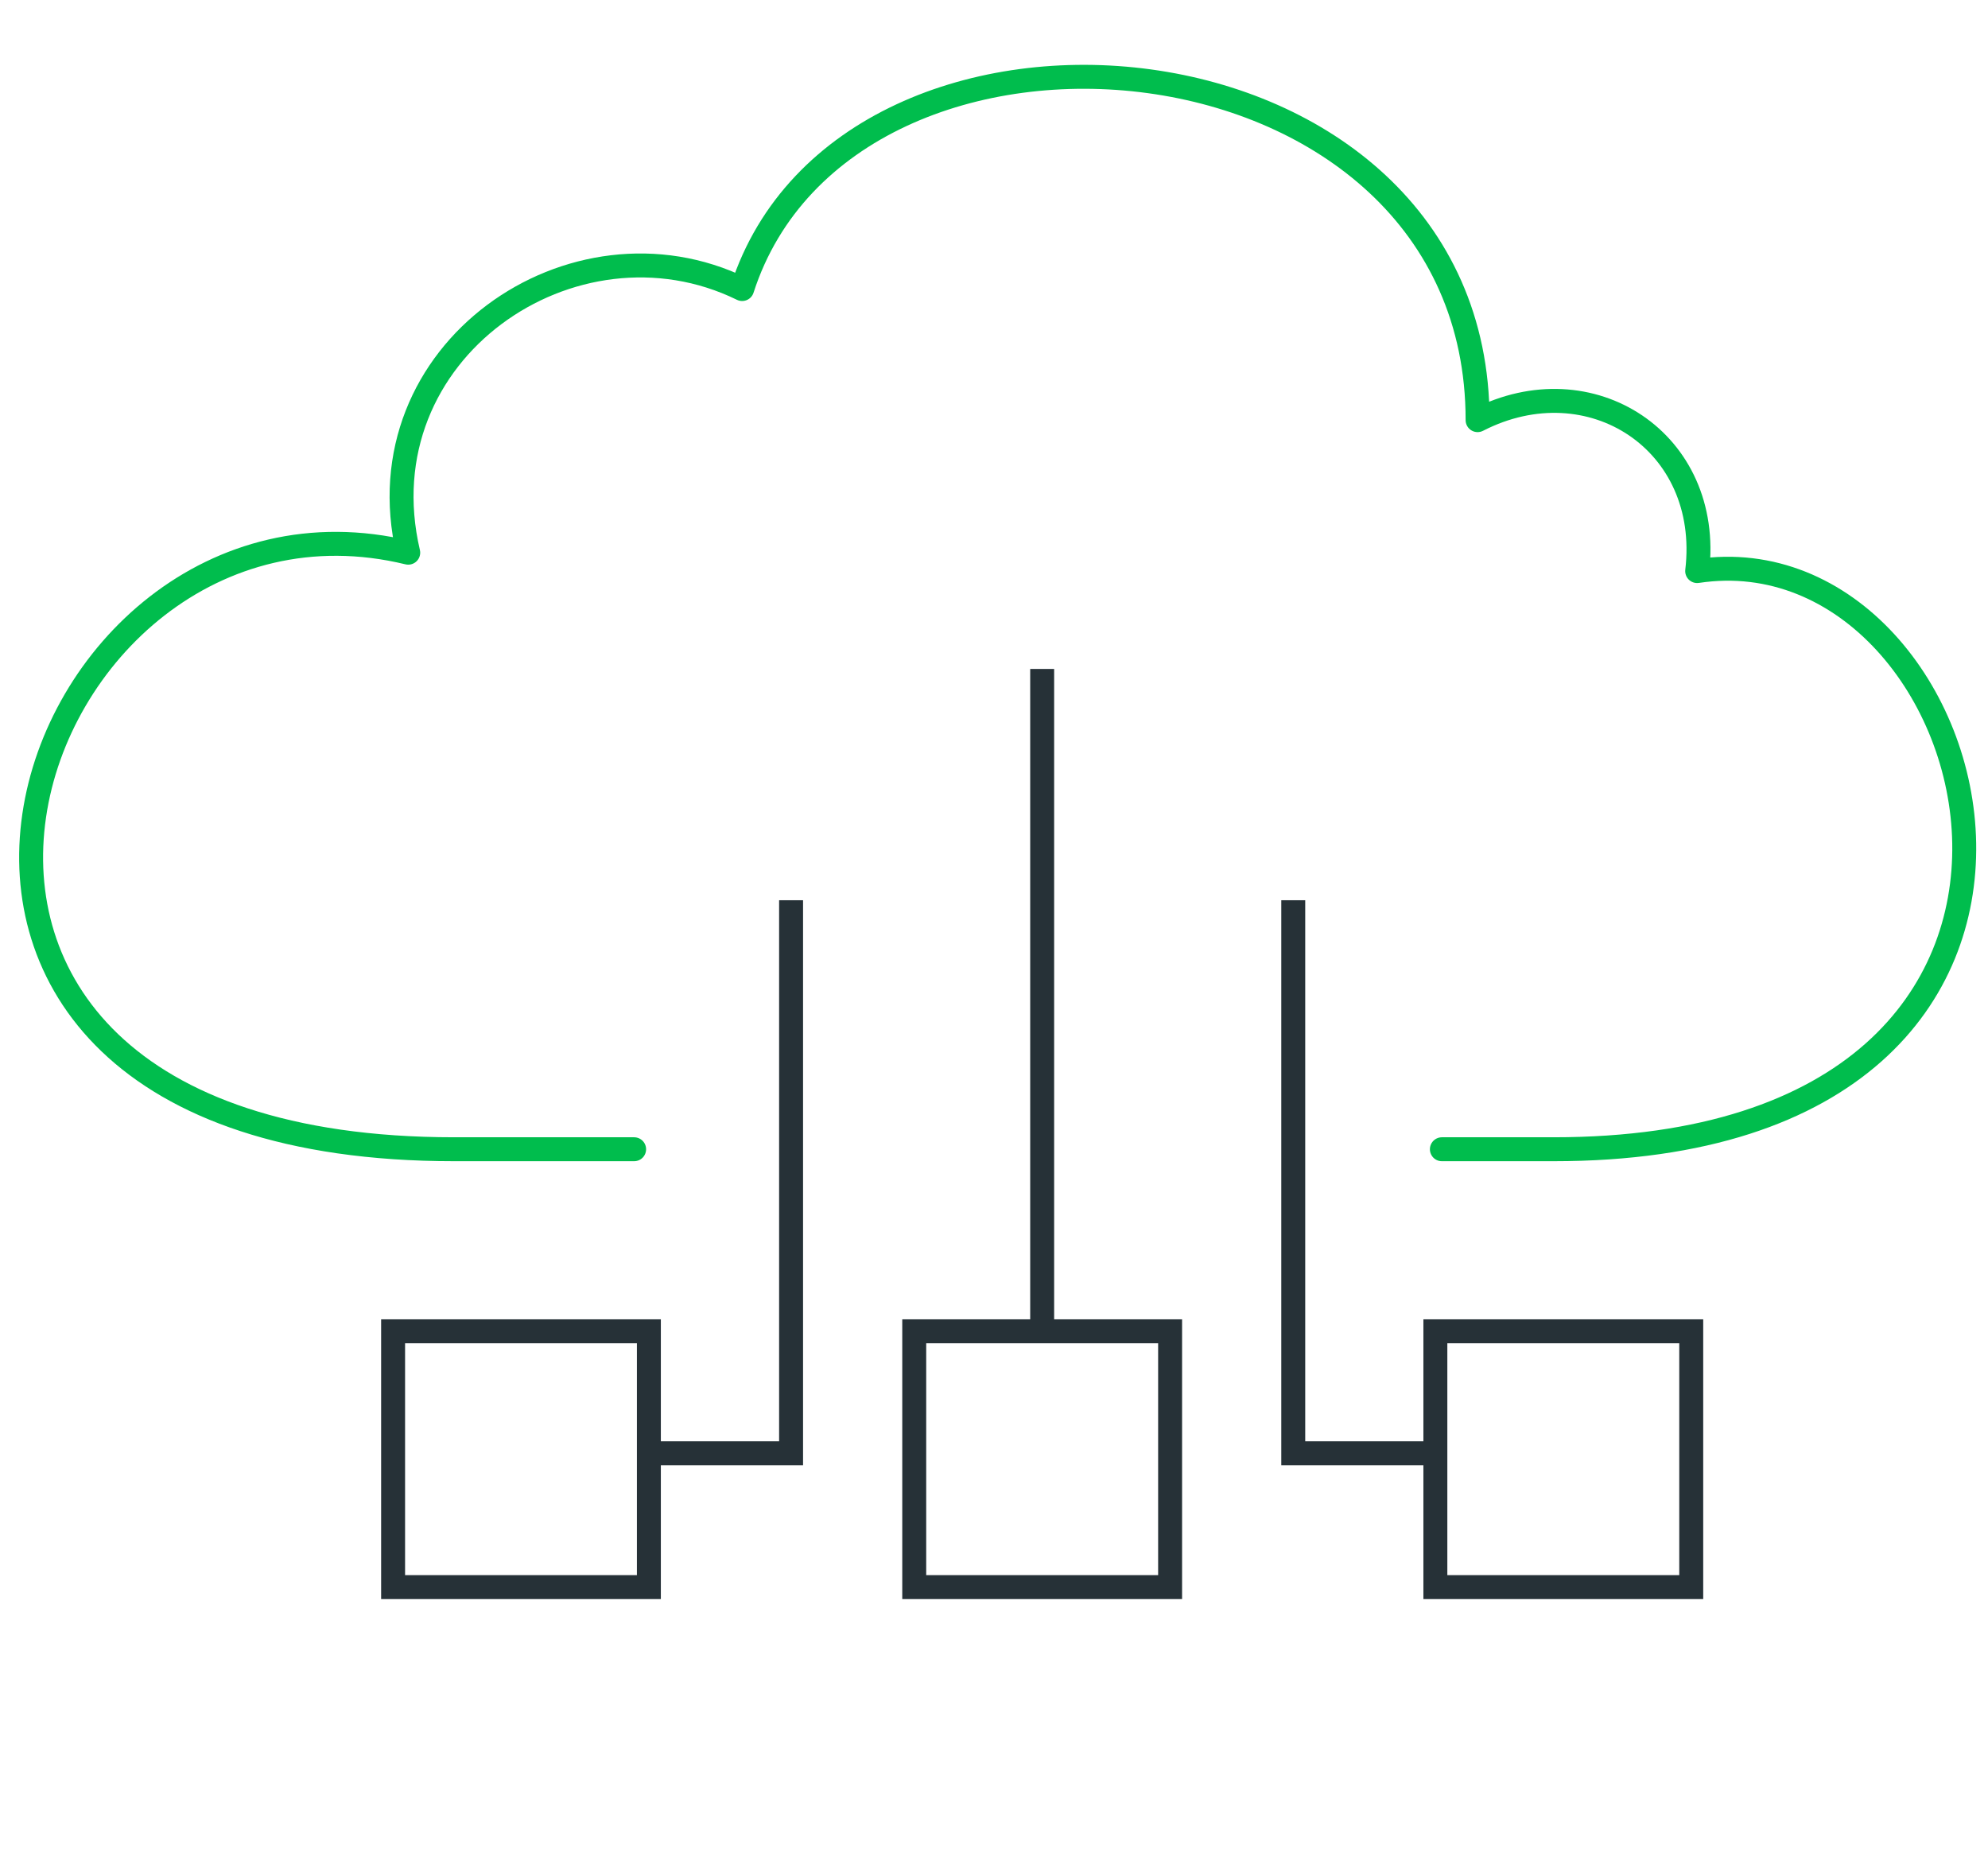 <svg id="Layer_1" data-name="Layer 1" xmlns="http://www.w3.org/2000/svg" width="207.6" height="193.52" viewBox="0 0 207.6 193.52"><defs><style>.cls-1,.cls-2,.cls-3{fill:none;stroke-width:2.5px;}.cls-1,.cls-2{stroke:#263137;}.cls-2{stroke-miterlimit:10;}.cls-3{stroke:#00BD4D;stroke-linecap:round;stroke-linejoin:round;}</style></defs><g id="saas-enabled-icon"><g id="Group_2777" data-name="Group 2777"><path id="Path_6662" data-name="Path 6662" class="cls-1" d="M108.83,69.85v69.24"/><g id="Group_2774" data-name="Group 2774"><path id="Path_6660" data-name="Path 6660" class="cls-2" d="M82.61,94v57.74h-15"/><path id="Path_6661" data-name="Path 6661" class="cls-2" d="M135.05,94v57.74H150.5"/></g><rect id="Rectangle_1550" data-name="Rectangle 1550" class="cls-1" x="95.47" y="139.01" width="26.72" height="26.71"/><g id="Group_2775" data-name="Group 2775"><rect id="Rectangle_1551" data-name="Rectangle 1551" class="cls-1" x="41.05" y="139.01" width="26.71" height="26.71"/><rect id="Rectangle_1552" data-name="Rectangle 1552" class="cls-1" x="149.89" y="139.01" width="26.72" height="26.71"/></g></g><g id="Group_2411" data-name="Group 2411"><path id="Path_5714" data-name="Path 5714" class="cls-3" d="M150.57,120h11.66c63.26,0,46.1-65.09,15-60.37,1.6-13.53-11.15-21.81-22.93-15.76,0-42-65.8-47.79-76.8-13.69-17.59-8.61-39.79,6.52-34.87,27.53C2,47.85-22.5,120,47.44,120H66.22"/></g></g></svg>